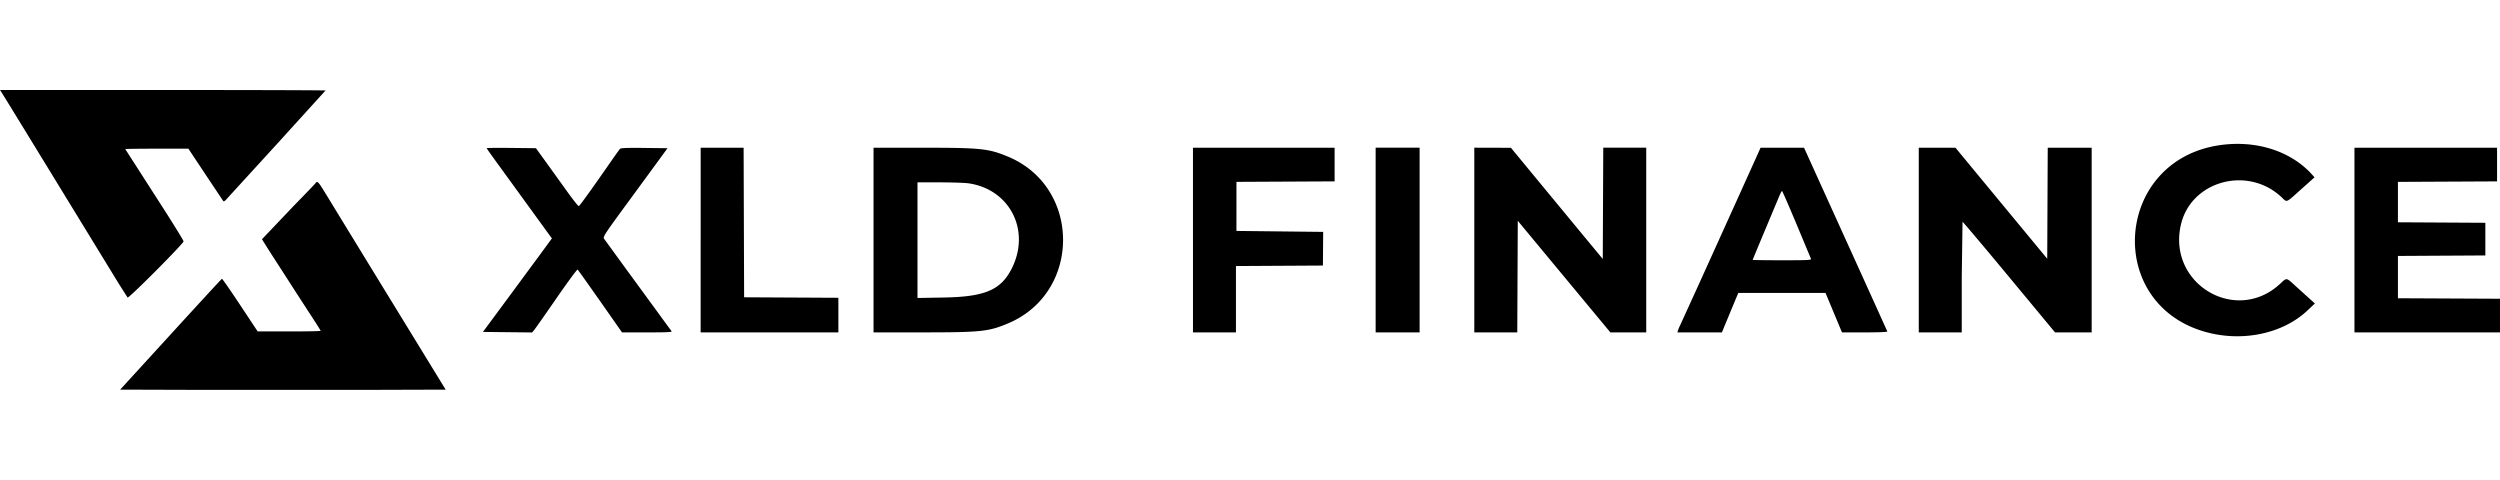 <svg xmlns="http://www.w3.org/2000/svg" width="250" height="48" fill="none" xmlns:v="https://vecta.io/nano"><path fill-rule="evenodd" d="M.142 9.216l.878 1.419 3.449 5.628 7.418 12.121.873 1.369c.105.111 5.459-5.257 5.597-5.612.025-.065-1.276-2.16-2.892-4.655l-2.938-4.577c0-.022 1.42-.041 3.156-.041h3.156l1.704 2.565 1.78 2.669c.049.068.151.018.293-.146l5.077-5.553 4.86-5.353c0-.028-7.324-.05-16.276-.05H0l.142.216zm221.725 5.317c-10.4 1.606-11.422 15.809-1.343 18.653 3.694 1.042 7.75.194 10.22-2.139l.745-.702-.505-.452-1.349-1.221c-1.053-.959-.922-.938-1.644-.273-4.43 4.077-11.285-.049-9.895-5.955 1.026-4.357 6.662-5.896 10.038-2.743.604.565.395.647 1.989-.78l1.33-1.19-.227-.253c-2.143-2.397-5.686-3.512-9.359-2.945zm-173.197.283c0 .027.26.406.577.843l3.259 4.489 2.682 3.694-.957 1.308-3.447 4.675-2.49 3.367 2.459.027 2.459.027.195-.231c.107-.127 1.113-1.56 2.235-3.184s2.075-2.918 2.119-2.874c.085.085 1.5 2.08 3.315 4.675l1.123 1.606 2.527.001c2.008.001 2.508-.023 2.431-.119a181.02 181.02 0 0 1-1.25-1.707l-3.272-4.473-2.24-3.081c-.111-.177.113-.515 2.346-3.559l3.239-4.422.77-1.058-2.32-.026c-1.777-.02-2.347.003-2.434.096-.062.067-.444.598-.848 1.18-1.923 2.77-3.177 4.514-3.267 4.543-.054.018-.587-.651-1.184-1.486l-2.094-2.913-1.008-1.395-2.463-.026c-1.355-.014-2.463-.004-2.463.023zm21.393 9.189v9.235h6.887 6.887v-1.731-1.731l-4.713-.025-4.713-.025-.025-7.479-.025-7.479h-2.148-2.148v9.235zm17.29 0v9.235l4.909-.002c5.866-.002 6.597-.08 8.559-.906 7.324-3.087 7.311-13.623-.022-16.668-1.955-.812-2.696-.889-8.537-.892l-4.909-.002v9.235zm31.944 0v9.235h2.149 2.149v-3.318-3.318l4.349-.025 4.348-.025.013-1.683.013-1.683-4.337-.048-4.337-.048V20.64v-2.453l4.908-.025 4.909-.025v-1.683-1.683h-7.082-7.082v9.235zm18.267 0v9.235h2.198 2.198v-9.235-9.235h-2.198-2.198v9.235zm9.866 0v9.235h2.148 2.149l.025-5.581.025-5.581 2.095 2.526 4.63 5.581 2.535 3.054h1.793 1.793v-9.235-9.235h-2.149-2.148l-.025 5.564-.025 5.564-2.276-2.75-4.592-5.559-2.315-2.809-1.831-.005-1.832-.005v9.235zm28.489-8.922l-1.944 4.305-3.828 8.458-2.148 4.714c-.07.136-.158.345-.196.464l-.067.216 2.229-.001 2.228-.001.285-.696.817-1.971.532-1.275h4.363 4.363l.823 1.972.823 1.972h2.284c1.339 0 2.271-.036 2.252-.088a3870.51 3870.51 0 0 0-4.183-9.235l-4.149-9.147h-2.174-2.174l-.136.313zm15.958 8.922v9.235h2.149 2.149V27.71l.078-5.531c.043 0 2.142 2.489 4.665 5.53l4.586 5.53 1.832.001 1.831.001v-9.235-9.235h-2.197-2.197l-.025 5.551-.025 5.551-3.855-4.661-4.588-5.551-.733-.89h-1.835-1.835v9.235zm43.568 0v9.235h7.277H250v-1.683-1.683l-5.104-.025-5.104-.025V27.71v-2.116l4.371-.025 4.372-.025v-1.633-1.633l-4.372-.025-4.371-.025v-2.02-2.02l4.957-.025 4.958-.025v-1.683-1.683h-7.131-7.131v9.235zM31.477 18.403c-.127.146-1.097 1.152-2.156 2.237l-3.116 3.277c-.002.03.653 1.069 1.455 2.309l2.166 3.36 1.473 2.27c.42.64.764 1.192.764 1.226s-1.418.062-3.15.06l-3.15-.003-1.752-2.645c-.964-1.454-1.783-2.633-1.819-2.619s-2.341 2.515-5.121 5.557l-5.055 5.531 8.176.025h16.276l8.1-.025-.356-.577-2.475-4.04-4.54-7.407-3.898-6.37c-1.639-2.691-1.503-2.53-1.819-2.168zm65.368-.072c4.103.584 6.212 4.645 4.377 8.424-1.079 2.222-2.675 2.924-6.811 2.996l-2.662.047v-5.782-5.782l2.222.002c1.222.001 2.516.044 2.874.095zm82.806 4.084l1.444 3.463c.051.131-.278.148-2.883.148-1.618 0-2.942-.018-2.942-.039s.552-1.353 1.225-2.958l1.434-3.424c.116-.278.238-.505.273-.505s.686 1.492 1.449 3.315z" fill="#000"/></svg>